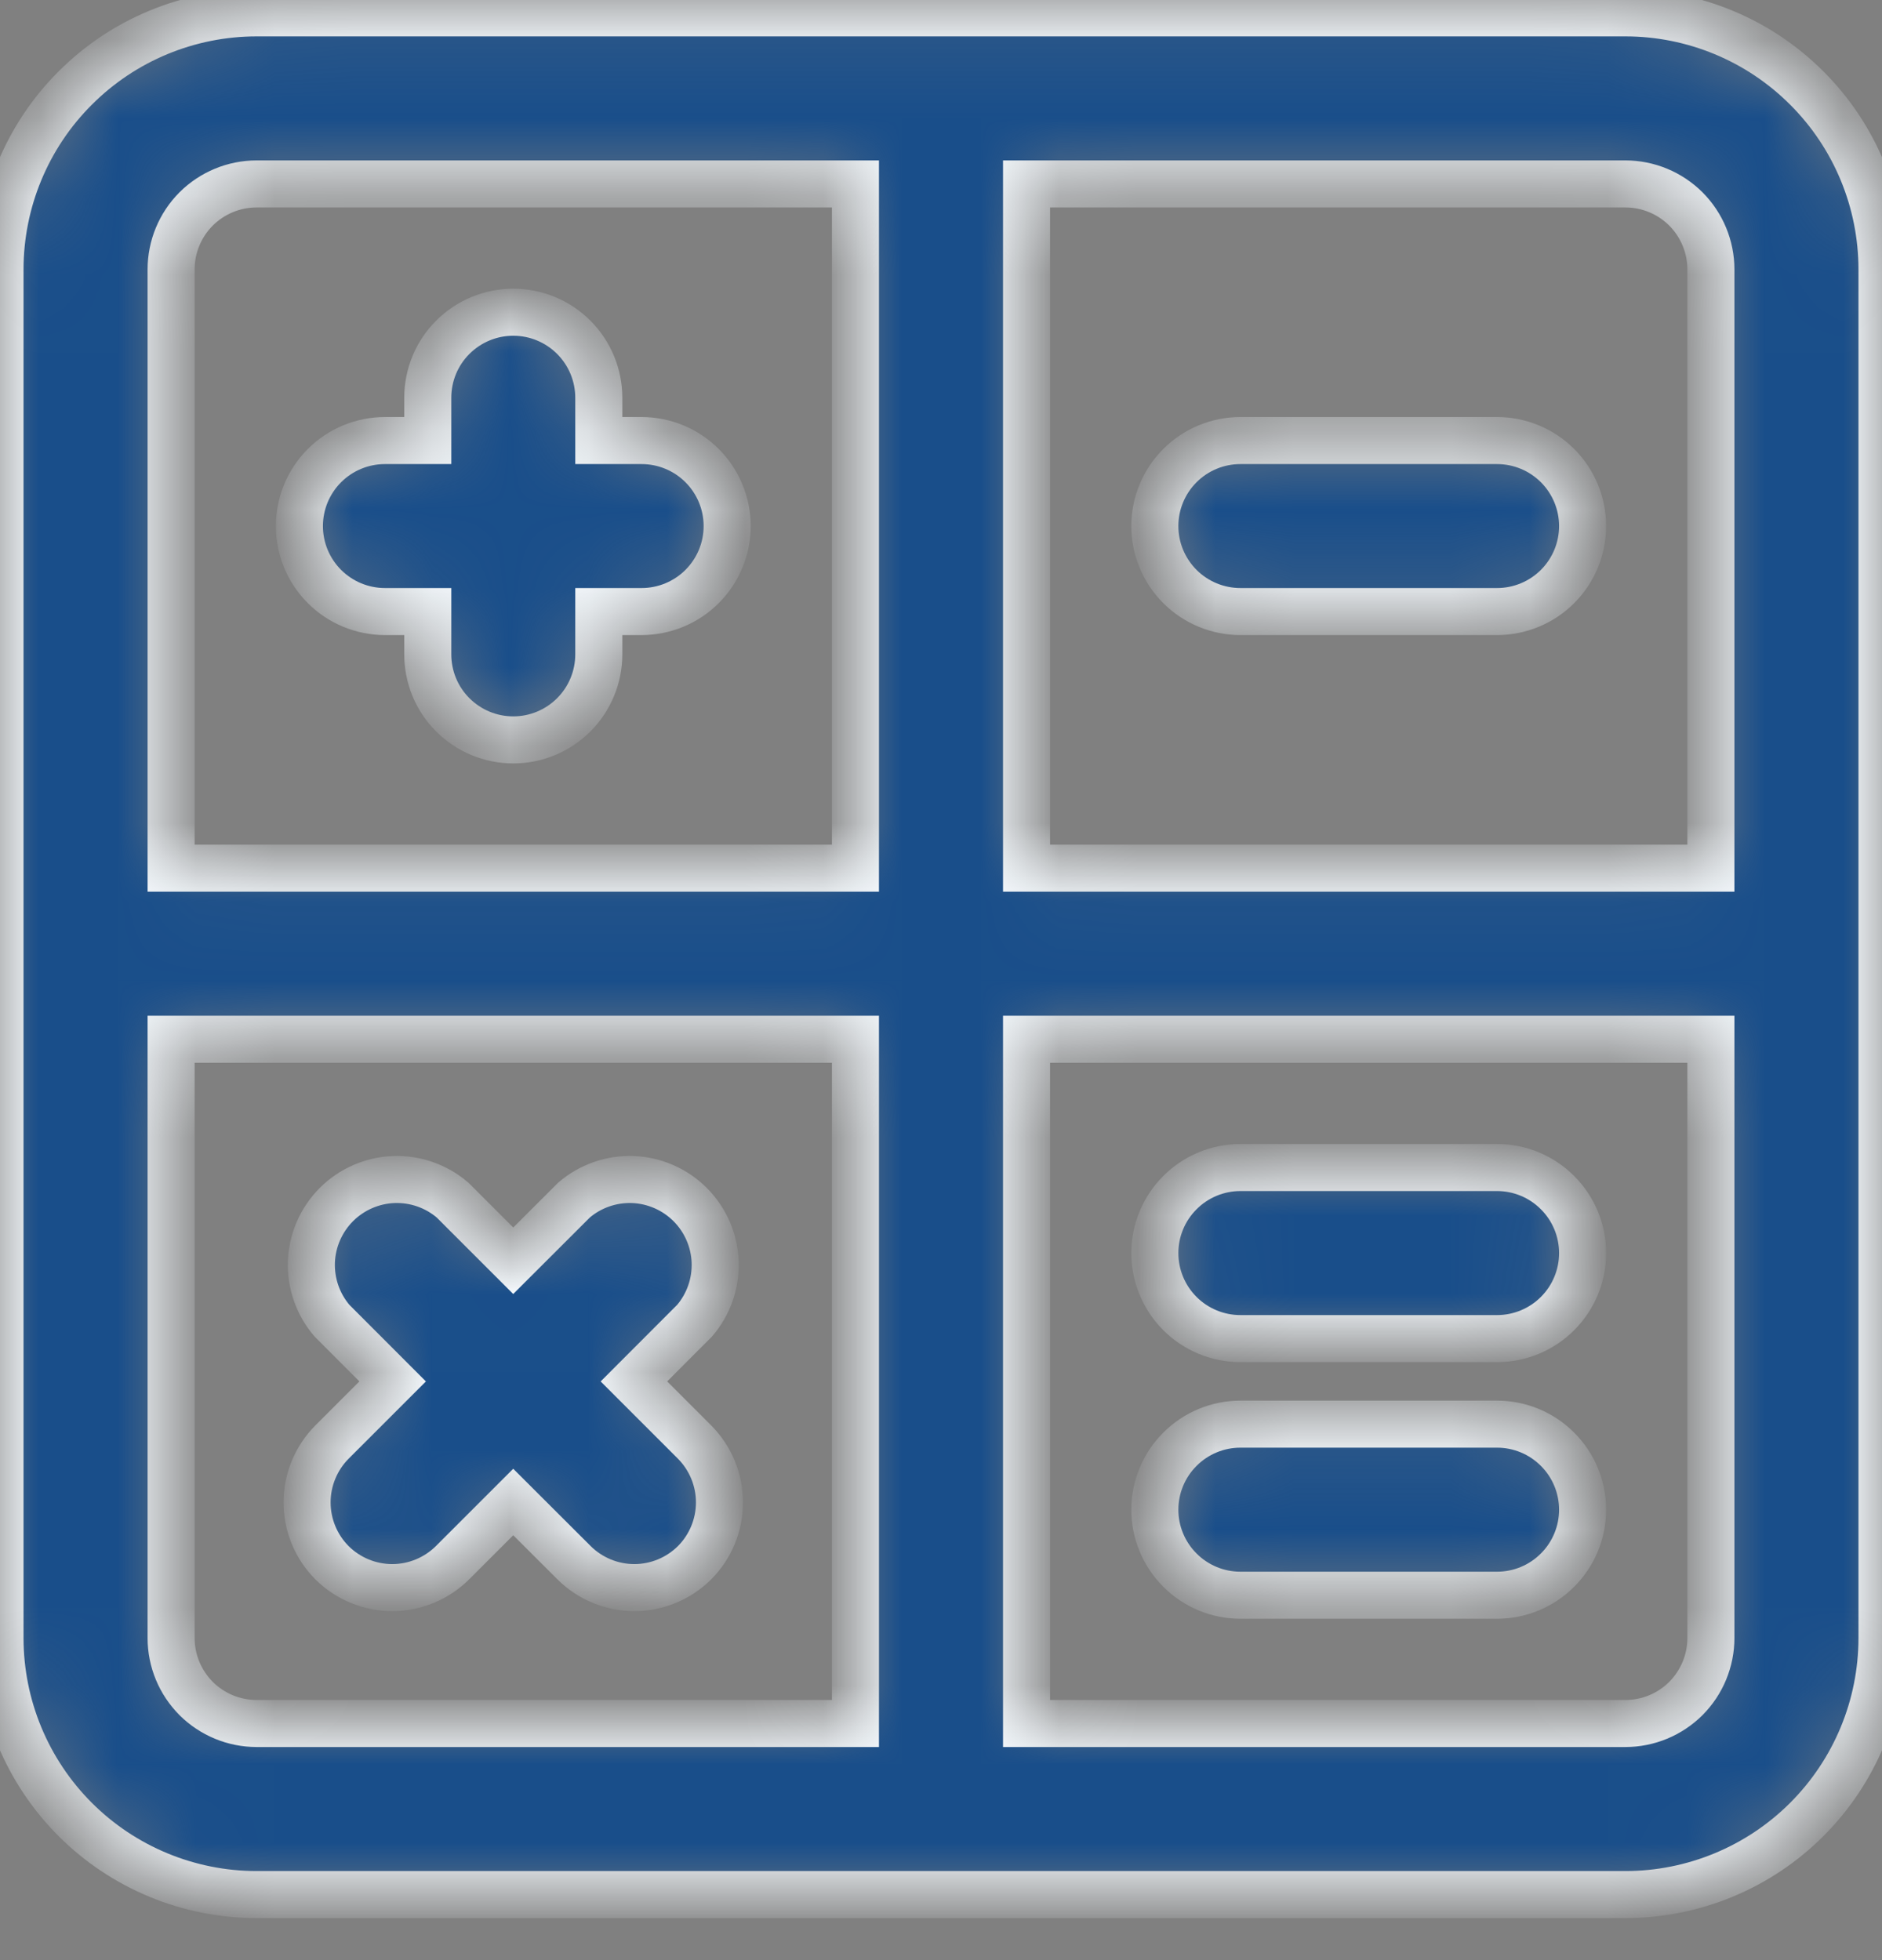 <svg xmlns="http://www.w3.org/2000/svg" width="24" height="25" viewBox="0 0 24 25" fill="none"><rect x="0" y="0" width="24" height="25" fill="#808080" stroke="none"/><mask id="path-1-inside-1_651_4364" fill="white"><path d="M4.909 7.8H5.455V8.346C5.455 8.635 5.569 8.913 5.774 9.117C5.979 9.322 6.256 9.437 6.545 9.437C6.835 9.437 7.112 9.322 7.317 9.117C7.521 8.913 7.636 8.635 7.636 8.346V7.8H8.182C8.471 7.8 8.749 7.685 8.953 7.481C9.158 7.276 9.273 6.999 9.273 6.71C9.273 6.42 9.158 6.143 8.953 5.938C8.749 5.734 8.471 5.619 8.182 5.619H7.636V5.073C7.636 4.784 7.521 4.506 7.317 4.302C7.112 4.097 6.835 3.982 6.545 3.982C6.256 3.982 5.979 4.097 5.774 4.302C5.569 4.506 5.455 4.784 5.455 5.073V5.619H4.909C4.62 5.619 4.342 5.734 4.138 5.938C3.933 6.143 3.818 6.42 3.818 6.71C3.818 6.999 3.933 7.276 4.138 7.481C4.342 7.685 4.62 7.8 4.909 7.8ZM4.233 19.931C4.437 20.134 4.714 20.249 5.002 20.249C5.29 20.249 5.567 20.134 5.771 19.931L6.545 19.157L7.32 19.931C7.524 20.134 7.801 20.249 8.089 20.249C8.377 20.249 8.654 20.134 8.858 19.931C9.061 19.727 9.175 19.45 9.175 19.162C9.175 18.874 9.061 18.598 8.858 18.393L8.084 17.619L8.858 16.844C9.037 16.635 9.13 16.367 9.12 16.092C9.109 15.818 8.995 15.557 8.801 15.363C8.607 15.169 8.346 15.055 8.072 15.044C7.797 15.034 7.529 15.127 7.32 15.306L6.545 16.08L5.771 15.306C5.562 15.127 5.294 15.034 5.019 15.044C4.745 15.055 4.484 15.169 4.29 15.363C4.096 15.557 3.982 15.818 3.971 16.092C3.961 16.367 4.054 16.635 4.233 16.844L5.007 17.619L4.233 18.393C4.03 18.598 3.916 18.874 3.916 19.162C3.916 19.45 4.03 19.727 4.233 19.931ZM20.727 0.164H3.273C2.405 0.164 1.572 0.509 0.959 1.123C0.345 1.736 0 2.569 0 3.437V20.891C0 21.759 0.345 22.592 0.959 23.206C1.572 23.819 2.405 24.164 3.273 24.164H20.727C21.595 24.164 22.428 23.819 23.041 23.206C23.655 22.592 24 21.759 24 20.891V3.437C24 2.569 23.655 1.736 23.041 1.123C22.428 0.509 21.595 0.164 20.727 0.164ZM10.909 21.982H3.273C2.983 21.982 2.706 21.867 2.501 21.663C2.297 21.458 2.182 21.181 2.182 20.891V13.255H10.909V21.982ZM10.909 11.073H2.182V3.437C2.182 3.147 2.297 2.87 2.501 2.665C2.706 2.461 2.983 2.346 3.273 2.346H10.909V11.073ZM21.818 20.891C21.818 21.181 21.703 21.458 21.499 21.663C21.294 21.867 21.017 21.982 20.727 21.982H13.091V13.255H21.818V20.891ZM21.818 11.073H13.091V2.346H20.727C21.017 2.346 21.294 2.461 21.499 2.665C21.703 2.87 21.818 3.147 21.818 3.437V11.073ZM15.818 17.073H19.091C19.38 17.073 19.658 16.958 19.862 16.754C20.067 16.549 20.182 16.272 20.182 15.982C20.182 15.693 20.067 15.415 19.862 15.211C19.658 15.006 19.38 14.891 19.091 14.891H15.818C15.529 14.891 15.251 15.006 15.047 15.211C14.842 15.415 14.727 15.693 14.727 15.982C14.727 16.272 14.842 16.549 15.047 16.754C15.251 16.958 15.529 17.073 15.818 17.073ZM19.091 5.619H15.818C15.529 5.619 15.251 5.734 15.047 5.938C14.842 6.143 14.727 6.42 14.727 6.71C14.727 6.999 14.842 7.276 15.047 7.481C15.251 7.685 15.529 7.8 15.818 7.8H19.091C19.38 7.8 19.658 7.685 19.862 7.481C20.067 7.276 20.182 6.999 20.182 6.71C20.182 6.42 20.067 6.143 19.862 5.938C19.658 5.734 19.38 5.619 19.091 5.619ZM15.818 20.346H19.091C19.38 20.346 19.658 20.231 19.862 20.026C20.067 19.822 20.182 19.544 20.182 19.255C20.182 18.966 20.067 18.688 19.862 18.484C19.658 18.279 19.38 18.164 19.091 18.164H15.818C15.529 18.164 15.251 18.279 15.047 18.484C14.842 18.688 14.727 18.966 14.727 19.255C14.727 19.544 14.842 19.822 15.047 20.026C15.251 20.231 15.529 20.346 15.818 20.346Z"></path></mask><path d="M4.909 7.8H5.455V8.346C5.455 8.635 5.569 8.913 5.774 9.117C5.979 9.322 6.256 9.437 6.545 9.437C6.835 9.437 7.112 9.322 7.317 9.117C7.521 8.913 7.636 8.635 7.636 8.346V7.8H8.182C8.471 7.8 8.749 7.685 8.953 7.481C9.158 7.276 9.273 6.999 9.273 6.71C9.273 6.42 9.158 6.143 8.953 5.938C8.749 5.734 8.471 5.619 8.182 5.619H7.636V5.073C7.636 4.784 7.521 4.506 7.317 4.302C7.112 4.097 6.835 3.982 6.545 3.982C6.256 3.982 5.979 4.097 5.774 4.302C5.569 4.506 5.455 4.784 5.455 5.073V5.619H4.909C4.62 5.619 4.342 5.734 4.138 5.938C3.933 6.143 3.818 6.42 3.818 6.71C3.818 6.999 3.933 7.276 4.138 7.481C4.342 7.685 4.62 7.8 4.909 7.8ZM4.233 19.931C4.437 20.134 4.714 20.249 5.002 20.249C5.29 20.249 5.567 20.134 5.771 19.931L6.545 19.157L7.32 19.931C7.524 20.134 7.801 20.249 8.089 20.249C8.377 20.249 8.654 20.134 8.858 19.931C9.061 19.727 9.175 19.45 9.175 19.162C9.175 18.874 9.061 18.598 8.858 18.393L8.084 17.619L8.858 16.844C9.037 16.635 9.13 16.367 9.12 16.092C9.109 15.818 8.995 15.557 8.801 15.363C8.607 15.169 8.346 15.055 8.072 15.044C7.797 15.034 7.529 15.127 7.32 15.306L6.545 16.08L5.771 15.306C5.562 15.127 5.294 15.034 5.019 15.044C4.745 15.055 4.484 15.169 4.29 15.363C4.096 15.557 3.982 15.818 3.971 16.092C3.961 16.367 4.054 16.635 4.233 16.844L5.007 17.619L4.233 18.393C4.03 18.598 3.916 18.874 3.916 19.162C3.916 19.45 4.03 19.727 4.233 19.931ZM20.727 0.164H3.273C2.405 0.164 1.572 0.509 0.959 1.123C0.345 1.736 0 2.569 0 3.437V20.891C0 21.759 0.345 22.592 0.959 23.206C1.572 23.819 2.405 24.164 3.273 24.164H20.727C21.595 24.164 22.428 23.819 23.041 23.206C23.655 22.592 24 21.759 24 20.891V3.437C24 2.569 23.655 1.736 23.041 1.123C22.428 0.509 21.595 0.164 20.727 0.164ZM10.909 21.982H3.273C2.983 21.982 2.706 21.867 2.501 21.663C2.297 21.458 2.182 21.181 2.182 20.891V13.255H10.909V21.982ZM10.909 11.073H2.182V3.437C2.182 3.147 2.297 2.87 2.501 2.665C2.706 2.461 2.983 2.346 3.273 2.346H10.909V11.073ZM21.818 20.891C21.818 21.181 21.703 21.458 21.499 21.663C21.294 21.867 21.017 21.982 20.727 21.982H13.091V13.255H21.818V20.891ZM21.818 11.073H13.091V2.346H20.727C21.017 2.346 21.294 2.461 21.499 2.665C21.703 2.87 21.818 3.147 21.818 3.437V11.073ZM15.818 17.073H19.091C19.38 17.073 19.658 16.958 19.862 16.754C20.067 16.549 20.182 16.272 20.182 15.982C20.182 15.693 20.067 15.415 19.862 15.211C19.658 15.006 19.38 14.891 19.091 14.891H15.818C15.529 14.891 15.251 15.006 15.047 15.211C14.842 15.415 14.727 15.693 14.727 15.982C14.727 16.272 14.842 16.549 15.047 16.754C15.251 16.958 15.529 17.073 15.818 17.073ZM19.091 5.619H15.818C15.529 5.619 15.251 5.734 15.047 5.938C14.842 6.143 14.727 6.42 14.727 6.71C14.727 6.999 14.842 7.276 15.047 7.481C15.251 7.685 15.529 7.8 15.818 7.8H19.091C19.38 7.8 19.658 7.685 19.862 7.481C20.067 7.276 20.182 6.999 20.182 6.71C20.182 6.42 20.067 6.143 19.862 5.938C19.658 5.734 19.38 5.619 19.091 5.619ZM15.818 20.346H19.091C19.38 20.346 19.658 20.231 19.862 20.026C20.067 19.822 20.182 19.544 20.182 19.255C20.182 18.966 20.067 18.688 19.862 18.484C19.658 18.279 19.38 18.164 19.091 18.164H15.818C15.529 18.164 15.251 18.279 15.047 18.484C14.842 18.688 14.727 18.966 14.727 19.255C14.727 19.544 14.842 19.822 15.047 20.026C15.251 20.231 15.529 20.346 15.818 20.346Z" fill="#194E8A" stroke="#F6FBFF" stroke-width="0.6" mask="url(#path-1-inside-1_651_4364)"></path></svg>